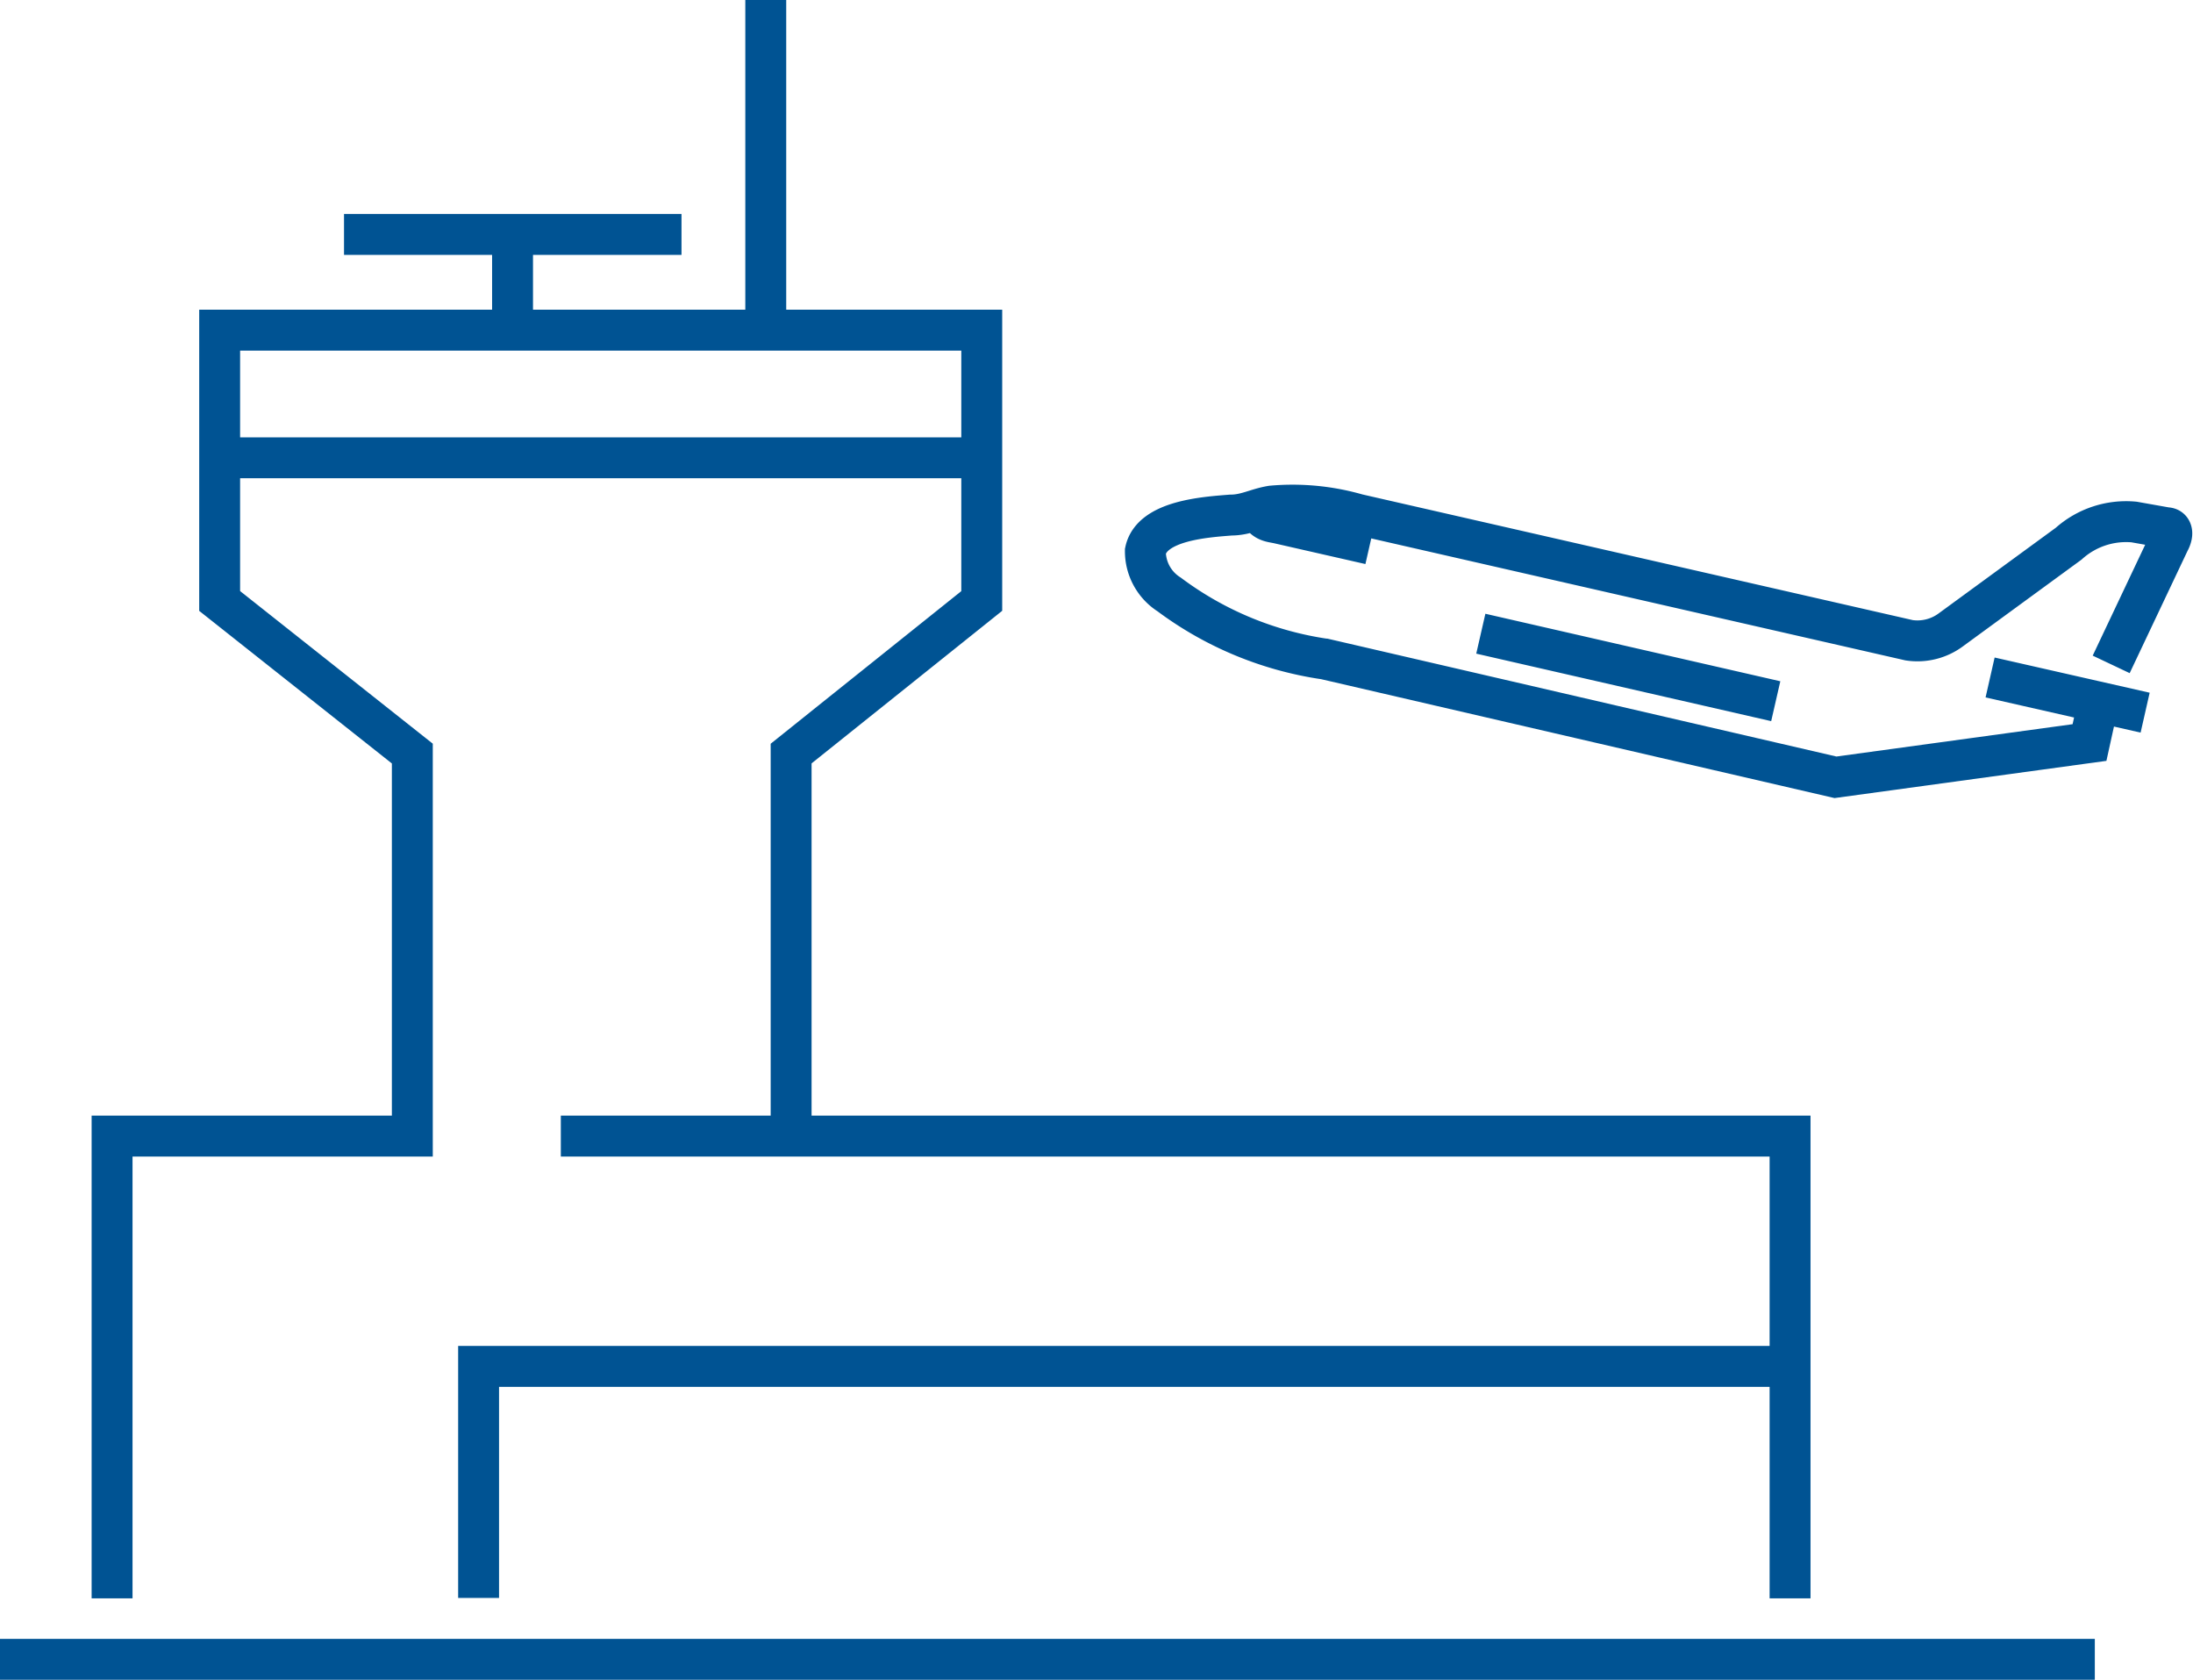 <svg viewBox="0 0 53.61 41.06" xmlns="http://www.w3.org/2000/svg"><path d="m51.3 17.15-.22 1-6.21.85-12.48-2.89a8.38 8.38 0 0 1 -3.81-1.58 1.25 1.25 0 0 1 -.58-1.06c.16-.75 1.47-.83 2.09-.88.37 0 .63-.16 1-.22a5.73 5.73 0 0 1 2.09.2l13.49 3.08a1.37 1.37 0 0 0 1-.24l2.9-2.12a2.1 2.1 0 0 1 1.6-.53l.79.14c.15 0 .17.16.07.34l-1.42 3m-20.85-3.8c.11.32.31.31.49.35l2.24.51m2.71 2.19 7.21 1.65m5.24-.58 3.79.86m-47.07-6.23h18.81m19.58 27.88v-11.3h-24.42v-9.35l4.66-3.73v-6.62h-18.63v6.62l4.71 3.73v9.35h-7.34v11.3m9.79-31v-2.34m4.13 0h-8.25m10.31 2.34v-8.07m-18.72 40.56h51.21m-7.45-7.16h-32.06v5.66m7.64-11.29h-5.63" fill="none" stroke="#005393" stroke-miterlimit="22.93"/></svg>